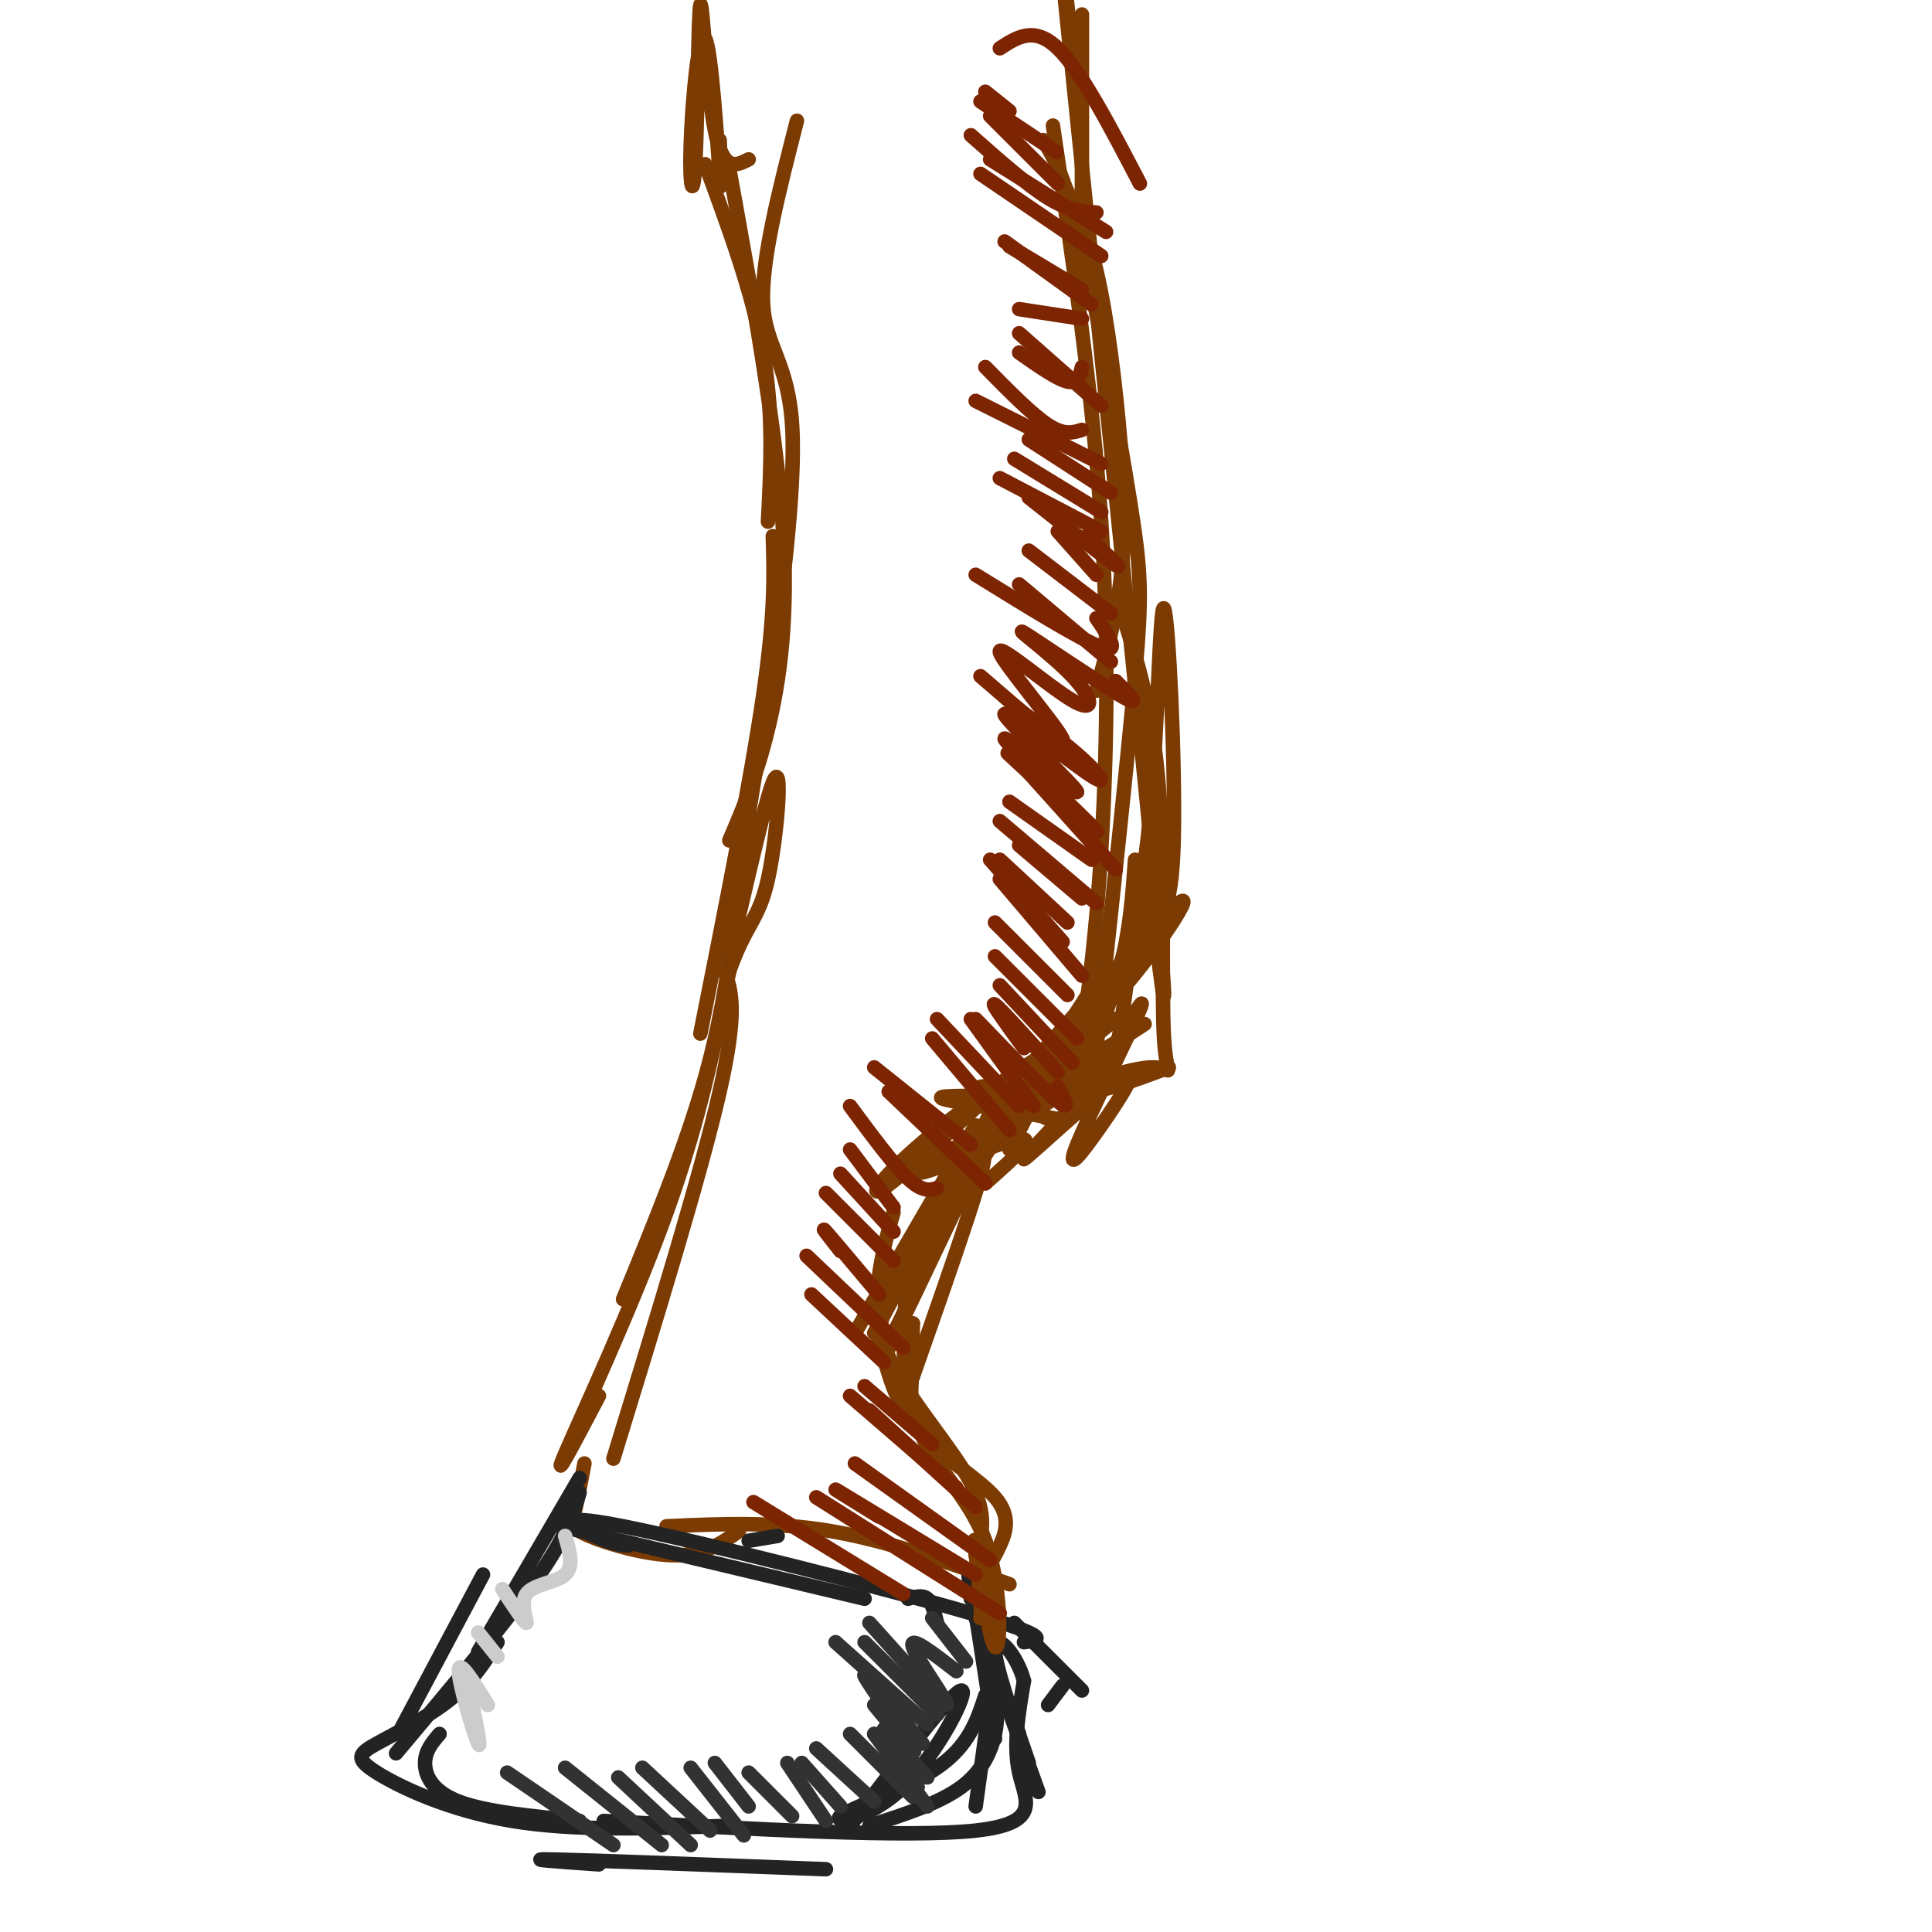 <svg viewBox='0 0 400 400' version='1.1' xmlns='http://www.w3.org/2000/svg' xmlns:xlink='http://www.w3.org/1999/xlink'><g fill='none' stroke='#7C3B02' stroke-width='3' stroke-linecap='round' stroke-linejoin='round'><path d='M146,34c4.917,13.333 9.833,26.667 12,39c2.167,12.333 1.583,23.667 1,35'/><path d='M151,35c4.800,26.556 9.600,53.111 11,73c1.400,19.889 -0.600,33.111 -3,43c-2.400,9.889 -5.200,16.444 -8,23'/><path d='M219,36c2.845,5.077 5.690,10.155 8,20c2.310,9.845 4.083,24.458 5,36c0.917,11.542 0.976,20.012 0,28c-0.976,7.988 -2.988,15.494 -5,23'/><path d='M216,29c2.327,3.917 4.655,7.833 8,22c3.345,14.167 7.708,38.583 10,53c2.292,14.417 2.512,18.833 1,36c-1.512,17.167 -4.756,47.083 -8,77'/><path d='M235,178c-0.500,7.083 -1.000,14.167 -3,22c-2.000,7.833 -5.500,16.417 -9,25'/><path d='M228,219c0.000,0.000 -7.000,10.000 -7,10'/><path d='M160,111c0.250,7.917 0.500,15.833 -2,33c-2.500,17.167 -7.750,43.583 -13,70'/><path d='M218,26c4.133,27.933 8.267,55.867 10,82c1.733,26.133 1.067,50.467 0,68c-1.067,17.533 -2.533,28.267 -4,39'/><path d='M232,126c3.371,10.410 6.743,20.820 8,38c1.257,17.180 0.400,41.131 1,51c0.600,9.869 2.656,5.656 -3,6c-5.656,0.344 -19.023,5.247 -22,8c-2.977,2.753 4.435,3.358 4,3c-0.435,-0.358 -8.718,-1.679 -17,-3'/><path d='M203,229c-5.426,-0.925 -10.489,-1.739 -7,-2c3.489,-0.261 15.532,0.029 23,0c7.468,-0.029 10.363,-0.379 5,-1c-5.363,-0.621 -18.982,-1.513 -21,-1c-2.018,0.513 7.566,2.432 16,2c8.434,-0.432 15.717,-3.216 23,-6'/><path d='M153,183c-1.500,12.833 -3.000,25.667 -7,40c-4.000,14.333 -10.500,30.167 -17,46'/><path d='M150,201c1.417,4.083 2.833,8.167 -1,25c-3.833,16.833 -12.917,46.417 -22,76'/><path d='M205,233c-6.774,13.464 -13.548,26.929 -11,21c2.548,-5.929 14.417,-31.250 13,-27c-1.417,4.250 -16.119,38.071 -22,49c-5.881,10.929 -2.940,-1.036 0,-13'/><path d='M202,234c7.889,-3.378 15.778,-6.756 21,-14c5.222,-7.244 7.778,-18.356 5,-16c-2.778,2.356 -10.889,18.178 -19,34'/><path d='M202,233c0.000,0.000 -25.000,43.000 -25,43'/><path d='M197,246c0.000,0.000 -16.000,30.000 -16,30'/><path d='M121,303c-0.726,3.810 -1.452,7.619 -2,10c-0.548,2.381 -0.917,3.333 3,5c3.917,1.667 12.119,4.048 18,4c5.881,-0.048 9.440,-2.524 13,-5'/><path d='M182,277c1.625,6.702 3.250,13.405 8,19c4.750,5.595 12.625,10.083 16,14c3.375,3.917 2.250,7.262 1,10c-1.250,2.738 -2.625,4.869 -4,7'/><path d='M138,316c11.083,-0.500 22.167,-1.000 34,1c11.833,2.000 24.417,6.500 37,11'/><path d='M207,231c-12.667,26.667 -25.333,53.333 -24,50c1.333,-3.333 16.667,-36.667 20,-41c3.333,-4.333 -5.333,20.333 -14,45'/><path d='M189,285c-3.000,8.500 -3.500,7.250 -4,6'/><path d='M204,245c5.869,-5.185 11.738,-10.369 6,-9c-5.738,1.369 -23.083,9.292 -19,6c4.083,-3.292 29.595,-17.798 37,-22c7.405,-4.202 -3.298,1.899 -14,8'/><path d='M214,228c-4.873,2.784 -10.054,5.745 -3,1c7.054,-4.745 26.343,-17.197 26,-17c-0.343,0.197 -20.319,13.042 -22,13c-1.681,-0.042 14.932,-12.973 16,-14c1.068,-1.027 -13.409,9.849 -16,11c-2.591,1.151 6.705,-7.425 16,-16'/><path d='M231,206c4.599,-6.748 8.095,-15.617 9,-19c0.905,-3.383 -0.782,-1.279 -4,5c-3.218,6.279 -7.966,16.735 -4,13c3.966,-3.735 16.645,-21.659 12,-18c-4.645,3.659 -26.613,28.903 -31,34c-4.387,5.097 8.806,-9.951 22,-25'/><path d='M235,196c5.314,-5.351 7.600,-6.228 8,-22c0.400,-15.772 -1.085,-46.439 -2,-48c-0.915,-1.561 -1.262,25.982 -3,44c-1.738,18.018 -4.869,26.509 -8,35'/></g>
<g fill='none' stroke='#232323' stroke-width='3' stroke-linecap='round' stroke-linejoin='round'><path d='M120,306c0.000,0.000 -21.000,36.000 -21,36'/><path d='M120,309c-1.333,4.500 -2.667,9.000 -9,18c-6.333,9.000 -17.667,22.500 -29,36'/><path d='M91,359c-1.489,1.733 -2.978,3.467 -3,6c-0.022,2.533 1.422,5.867 7,8c5.578,2.133 15.289,3.067 25,4'/><path d='M103,340c-2.679,4.156 -5.359,8.313 -10,12c-4.641,3.687 -11.244,6.906 -15,9c-3.756,2.094 -4.665,3.064 0,6c4.665,2.936 14.904,7.839 28,10c13.096,2.161 29.048,1.581 45,1'/><path d='M161,318c0.000,0.000 -6.000,1.000 -6,1'/><path d='M130,320c-1.560,-0.119 -3.119,-0.238 -7,-2c-3.881,-1.762 -10.083,-5.167 6,-2c16.083,3.167 54.452,12.905 72,18c17.548,5.095 14.274,5.548 11,6'/><path d='M210,336c0.000,0.000 14.000,14.000 14,14'/><path d='M220,349c0.000,0.000 -3.000,4.000 -3,4'/><path d='M201,331c-0.417,-3.917 -0.833,-7.833 0,-3c0.833,4.833 2.917,18.417 5,32'/><path d='M206,345c0.000,0.000 -4.000,29.000 -4,29'/><path d='M125,377c31.533,1.756 63.067,3.511 77,2c13.933,-1.511 10.267,-6.289 9,-12c-1.267,-5.711 -0.133,-12.356 1,-19'/><path d='M212,348c-1.489,-5.578 -5.711,-10.022 -6,-7c-0.289,3.022 3.356,13.511 7,24'/><path d='M211,359c-4.833,-13.000 -9.667,-26.000 -9,-24c0.667,2.000 6.833,19.000 13,36'/><path d='M206,351c0.356,2.333 0.711,4.667 0,8c-0.711,3.333 -2.489,7.667 -7,11c-4.511,3.333 -11.756,5.667 -19,8'/><path d='M204,351c-1.700,5.230 -3.400,10.459 -10,15c-6.600,4.541 -18.099,8.392 -20,10c-1.901,1.608 5.796,0.971 13,-6c7.204,-6.971 13.915,-20.278 12,-20c-1.915,0.278 -12.458,14.139 -23,28'/><path d='M124,386c-8.417,-0.583 -16.833,-1.167 -9,-1c7.833,0.167 31.917,1.083 56,2'/><path d='M100,326c0.000,0.000 -17.000,32.000 -17,32'/><path d='M116,316c0.000,0.000 63.000,15.000 63,15'/><path d='M188,331c1.500,-0.417 3.000,-0.833 4,0c1.000,0.833 1.500,2.917 2,5'/></g>
<g fill='none' stroke='#7C3B02' stroke-width='3' stroke-linecap='round' stroke-linejoin='round'><path d='M229,200c0.000,0.000 -37.000,58.000 -37,58'/><path d='M198,246c-4.200,4.489 -8.400,8.978 -10,19c-1.600,10.022 -0.600,25.578 0,28c0.600,2.422 0.800,-8.289 1,-19'/><path d='M189,274c-0.418,0.817 -1.963,12.360 1,21c2.963,8.640 10.433,14.378 14,24c3.567,9.622 3.229,23.129 2,22c-1.229,-1.129 -3.351,-16.894 -4,-21c-0.649,-4.106 0.176,3.447 1,11'/><path d='M203,331c0.167,2.500 0.083,3.250 0,4'/><path d='M124,289c-5.000,9.511 -10.000,19.022 -7,12c3.000,-7.022 14.000,-30.578 21,-50c7.000,-19.422 10.000,-34.711 13,-50'/><path d='M151,201c3.593,-10.099 6.077,-10.346 8,-19c1.923,-8.654 3.287,-25.715 1,-20c-2.287,5.715 -8.225,34.204 -9,35c-0.775,0.796 3.612,-26.102 8,-53'/><path d='M159,144c2.810,-19.833 5.833,-42.917 5,-56c-0.833,-13.083 -5.524,-16.167 -6,-25c-0.476,-8.833 3.262,-23.417 7,-38'/><path d='M149,29c0.242,6.689 0.484,13.378 0,7c-0.484,-6.378 -1.693,-25.822 -3,-28c-1.307,-2.178 -2.712,12.911 -3,22c-0.288,9.089 0.541,12.179 1,3c0.459,-9.179 0.547,-30.625 1,-32c0.453,-1.375 1.272,17.321 3,26c1.728,8.679 4.364,7.339 7,6'/><path d='M224,3c0.000,20.500 0.000,41.000 0,47c0.000,6.000 0.000,-2.500 0,-11'/><path d='M222,10c-2.453,-21.724 -4.906,-43.448 -1,-5c3.906,38.448 14.171,137.069 18,177c3.829,39.931 1.223,21.174 0,9c-1.223,-12.174 -1.064,-17.764 -2,-13c-0.936,4.764 -2.968,19.882 -5,35'/><path d='M232,213c-1.524,7.260 -2.835,7.911 -1,4c1.835,-3.911 6.816,-12.384 5,-8c-1.816,4.384 -10.429,21.626 -13,28c-2.571,6.374 0.899,1.879 5,-4c4.101,-5.879 8.831,-13.143 4,-10c-4.831,3.143 -19.224,16.692 -20,17c-0.776,0.308 12.064,-12.626 15,-17c2.936,-4.374 -4.032,-0.187 -11,4'/><path d='M216,227c-6.337,4.742 -16.679,14.597 -13,11c3.679,-3.597 21.378,-20.644 21,-23c-0.378,-2.356 -18.832,9.981 -30,19c-11.168,9.019 -15.048,14.720 -11,12c4.048,-2.720 16.024,-13.860 28,-25'/><path d='M185,251c-1.137,3.970 -2.274,7.940 -3,13c-0.726,5.060 -1.042,11.208 3,19c4.042,7.792 12.440,17.226 16,24c3.560,6.774 2.280,10.887 1,15'/></g>
<g fill='none' stroke='#323232' stroke-width='3' stroke-linecap='round' stroke-linejoin='round'><path d='M105,367c0.000,0.000 22.000,15.000 22,15'/><path d='M117,366c0.000,0.000 20.000,16.000 20,16'/><path d='M128,368c0.000,0.000 15.000,14.000 15,14'/><path d='M133,366c0.000,0.000 14.000,13.000 14,13'/><path d='M143,366c0.000,0.000 11.000,14.000 11,14'/><path d='M148,365c0.000,0.000 7.000,9.000 7,9'/><path d='M155,367c0.000,0.000 9.000,9.000 9,9'/><path d='M163,365c0.000,0.000 8.000,12.000 8,12'/><path d='M166,365c0.000,0.000 8.000,9.000 8,9'/><path d='M169,362c0.000,0.000 12.000,11.000 12,11'/><path d='M176,359c0.000,0.000 13.000,13.000 13,13'/><path d='M181,359c0.000,0.000 11.000,15.000 11,15'/><path d='M181,359c0.000,0.000 9.000,11.000 9,11'/><path d='M183,358c0.000,0.000 9.000,10.000 9,10'/><path d='M181,353c4.756,5.778 9.511,11.556 8,9c-1.511,-2.556 -9.289,-13.444 -10,-15c-0.711,-1.556 5.644,6.222 12,14'/><path d='M173,340c0.000,0.000 19.000,17.000 19,17'/><path d='M179,340c0.000,0.000 15.000,15.000 15,15'/><path d='M180,336c7.733,8.622 15.467,17.244 16,17c0.533,-0.244 -6.133,-9.356 -7,-12c-0.867,-2.644 4.067,1.178 9,5'/><path d='M193,335c0.000,0.000 7.000,9.000 7,9'/></g>
<g fill='none' stroke='#7D2502' stroke-width='3' stroke-linecap='round' stroke-linejoin='round'><path d='M156,311c0.000,0.000 31.000,19.000 31,19'/><path d='M169,310c0.000,0.000 38.000,24.000 38,24'/><path d='M182,314c-5.667,-3.500 -11.333,-7.000 -8,-5c3.333,2.000 15.667,9.500 28,17'/><path d='M177,303c0.000,0.000 28.000,20.000 28,20'/><path d='M176,289c0.000,0.000 22.000,19.000 22,19'/><path d='M180,292c0.000,0.000 22.000,20.000 22,20'/><path d='M179,287c0.000,0.000 14.000,12.000 14,12'/><path d='M168,268c0.000,0.000 15.000,14.000 15,14'/><path d='M167,260c0.000,0.000 20.000,19.000 20,19'/><path d='M174,259c-2.167,-2.750 -4.333,-5.500 -3,-4c1.333,1.500 6.167,7.250 11,13'/><path d='M171,247c0.000,0.000 14.000,14.000 14,14'/><path d='M174,243c0.000,0.000 11.000,12.000 11,12'/><path d='M176,238c0.000,0.000 9.000,12.000 9,12'/><path d='M176,229c4.500,6.083 9.000,12.167 12,15c3.000,2.833 4.500,2.417 6,2'/><path d='M184,226c0.000,0.000 20.000,19.000 20,19'/><path d='M181,221c0.000,0.000 20.000,16.000 20,16'/><path d='M193,215c0.000,0.000 16.000,19.000 16,19'/><path d='M194,211c0.000,0.000 17.000,18.000 17,18'/><path d='M201,211c0.000,0.000 13.000,18.000 13,18'/><path d='M202,211c7.083,7.333 14.167,14.667 17,17c2.833,2.333 1.417,-0.333 0,-3'/><path d='M212,217c-3.583,-4.917 -7.167,-9.833 -6,-9c1.167,0.833 7.083,7.417 13,14'/><path d='M207,204c0.000,0.000 15.000,16.000 15,16'/><path d='M206,198c0.000,0.000 17.000,17.000 17,17'/><path d='M206,191c0.000,0.000 15.000,15.000 15,15'/><path d='M207,182c0.000,0.000 17.000,20.000 17,20'/><path d='M205,178c0.000,0.000 15.000,17.000 15,17'/><path d='M207,178c0.000,0.000 14.000,13.000 14,13'/><path d='M211,175c0.000,0.000 13.000,11.000 13,11'/><path d='M207,170c0.000,0.000 20.000,17.000 20,17'/><path d='M209,166c0.000,0.000 17.000,12.000 17,12'/><path d='M213,160c8.750,9.750 17.500,19.500 18,20c0.500,0.500 -7.250,-8.250 -15,-17'/><path d='M213,160c-3.398,-3.139 -6.796,-6.278 -2,-2c4.796,4.278 17.787,15.971 16,14c-1.787,-1.971 -18.351,-17.608 -19,-19c-0.649,-1.392 14.619,11.461 15,11c0.381,-0.461 -14.125,-14.237 -15,-16c-0.875,-1.763 11.880,8.487 17,12c5.120,3.513 2.606,0.289 -1,-3c-3.606,-3.289 -8.303,-6.645 -13,-10'/><path d='M203,140c9.079,7.850 18.158,15.699 17,13c-1.158,-2.699 -12.554,-15.948 -13,-18c-0.446,-2.052 10.057,7.091 15,10c4.943,2.909 4.325,-0.416 0,-5c-4.325,-4.584 -12.357,-10.426 -10,-9c2.357,1.426 15.102,10.122 20,13c4.898,2.878 1.949,-0.061 -1,-3'/><path d='M211,121c0.000,0.000 19.000,16.000 19,16'/><path d='M202,119c10.917,6.750 21.833,13.500 26,15c4.167,1.500 1.583,-2.250 -1,-6'/><path d='M213,114c0.000,0.000 17.000,13.000 17,13'/><path d='M219,110c0.000,0.000 8.000,9.000 8,9'/><path d='M213,103c8.000,6.333 16.000,12.667 18,14c2.000,1.333 -2.000,-2.333 -6,-6'/><path d='M207,99c0.000,0.000 21.000,11.000 21,11'/><path d='M210,95c0.000,0.000 18.000,11.000 18,11'/><path d='M213,91c0.000,0.000 17.000,11.000 17,11'/><path d='M202,83c0.000,0.000 26.000,13.000 26,13'/><path d='M204,76c4.833,4.917 9.667,9.833 13,12c3.333,2.167 5.167,1.583 7,1'/><path d='M211,69c0.000,0.000 17.000,15.000 17,15'/><path d='M211,73c3.917,2.750 7.833,5.500 10,6c2.167,0.500 2.583,-1.250 3,-3'/><path d='M211,64c0.000,0.000 13.000,2.000 13,2'/><path d='M209,51c0.000,0.000 15.000,9.000 15,9'/><path d='M208,50c0.000,0.000 18.000,13.000 18,13'/><path d='M203,36c0.000,0.000 25.000,17.000 25,17'/><path d='M205,33c0.000,0.000 24.000,15.000 24,15'/><path d='M201,28c5.833,5.167 11.667,10.333 16,13c4.333,2.667 7.167,2.833 10,3'/><path d='M205,24c0.000,0.000 14.000,14.000 14,14'/><path d='M203,21c6.500,4.333 13.000,8.667 15,10c2.000,1.333 -0.500,-0.333 -3,-2'/><path d='M204,19c0.000,0.000 5.000,4.000 5,4'/><path d='M207,10c3.583,-2.333 7.167,-4.667 12,0c4.833,4.667 10.917,16.333 17,28'/></g>
<g fill='none' stroke='#CCCCCC' stroke-width='3' stroke-linecap='round' stroke-linejoin='round'><path d='M97,349c1.422,6.889 2.844,13.778 2,12c-0.844,-1.778 -3.956,-12.222 -4,-15c-0.044,-2.778 2.978,2.111 6,7'/><path d='M99,338c0.000,0.000 4.000,5.000 4,5'/><path d='M104,329c2.351,3.565 4.702,7.131 5,7c0.298,-0.131 -1.458,-3.958 0,-6c1.458,-2.042 6.131,-2.298 8,-4c1.869,-1.702 0.935,-4.851 0,-8'/></g>
</svg>